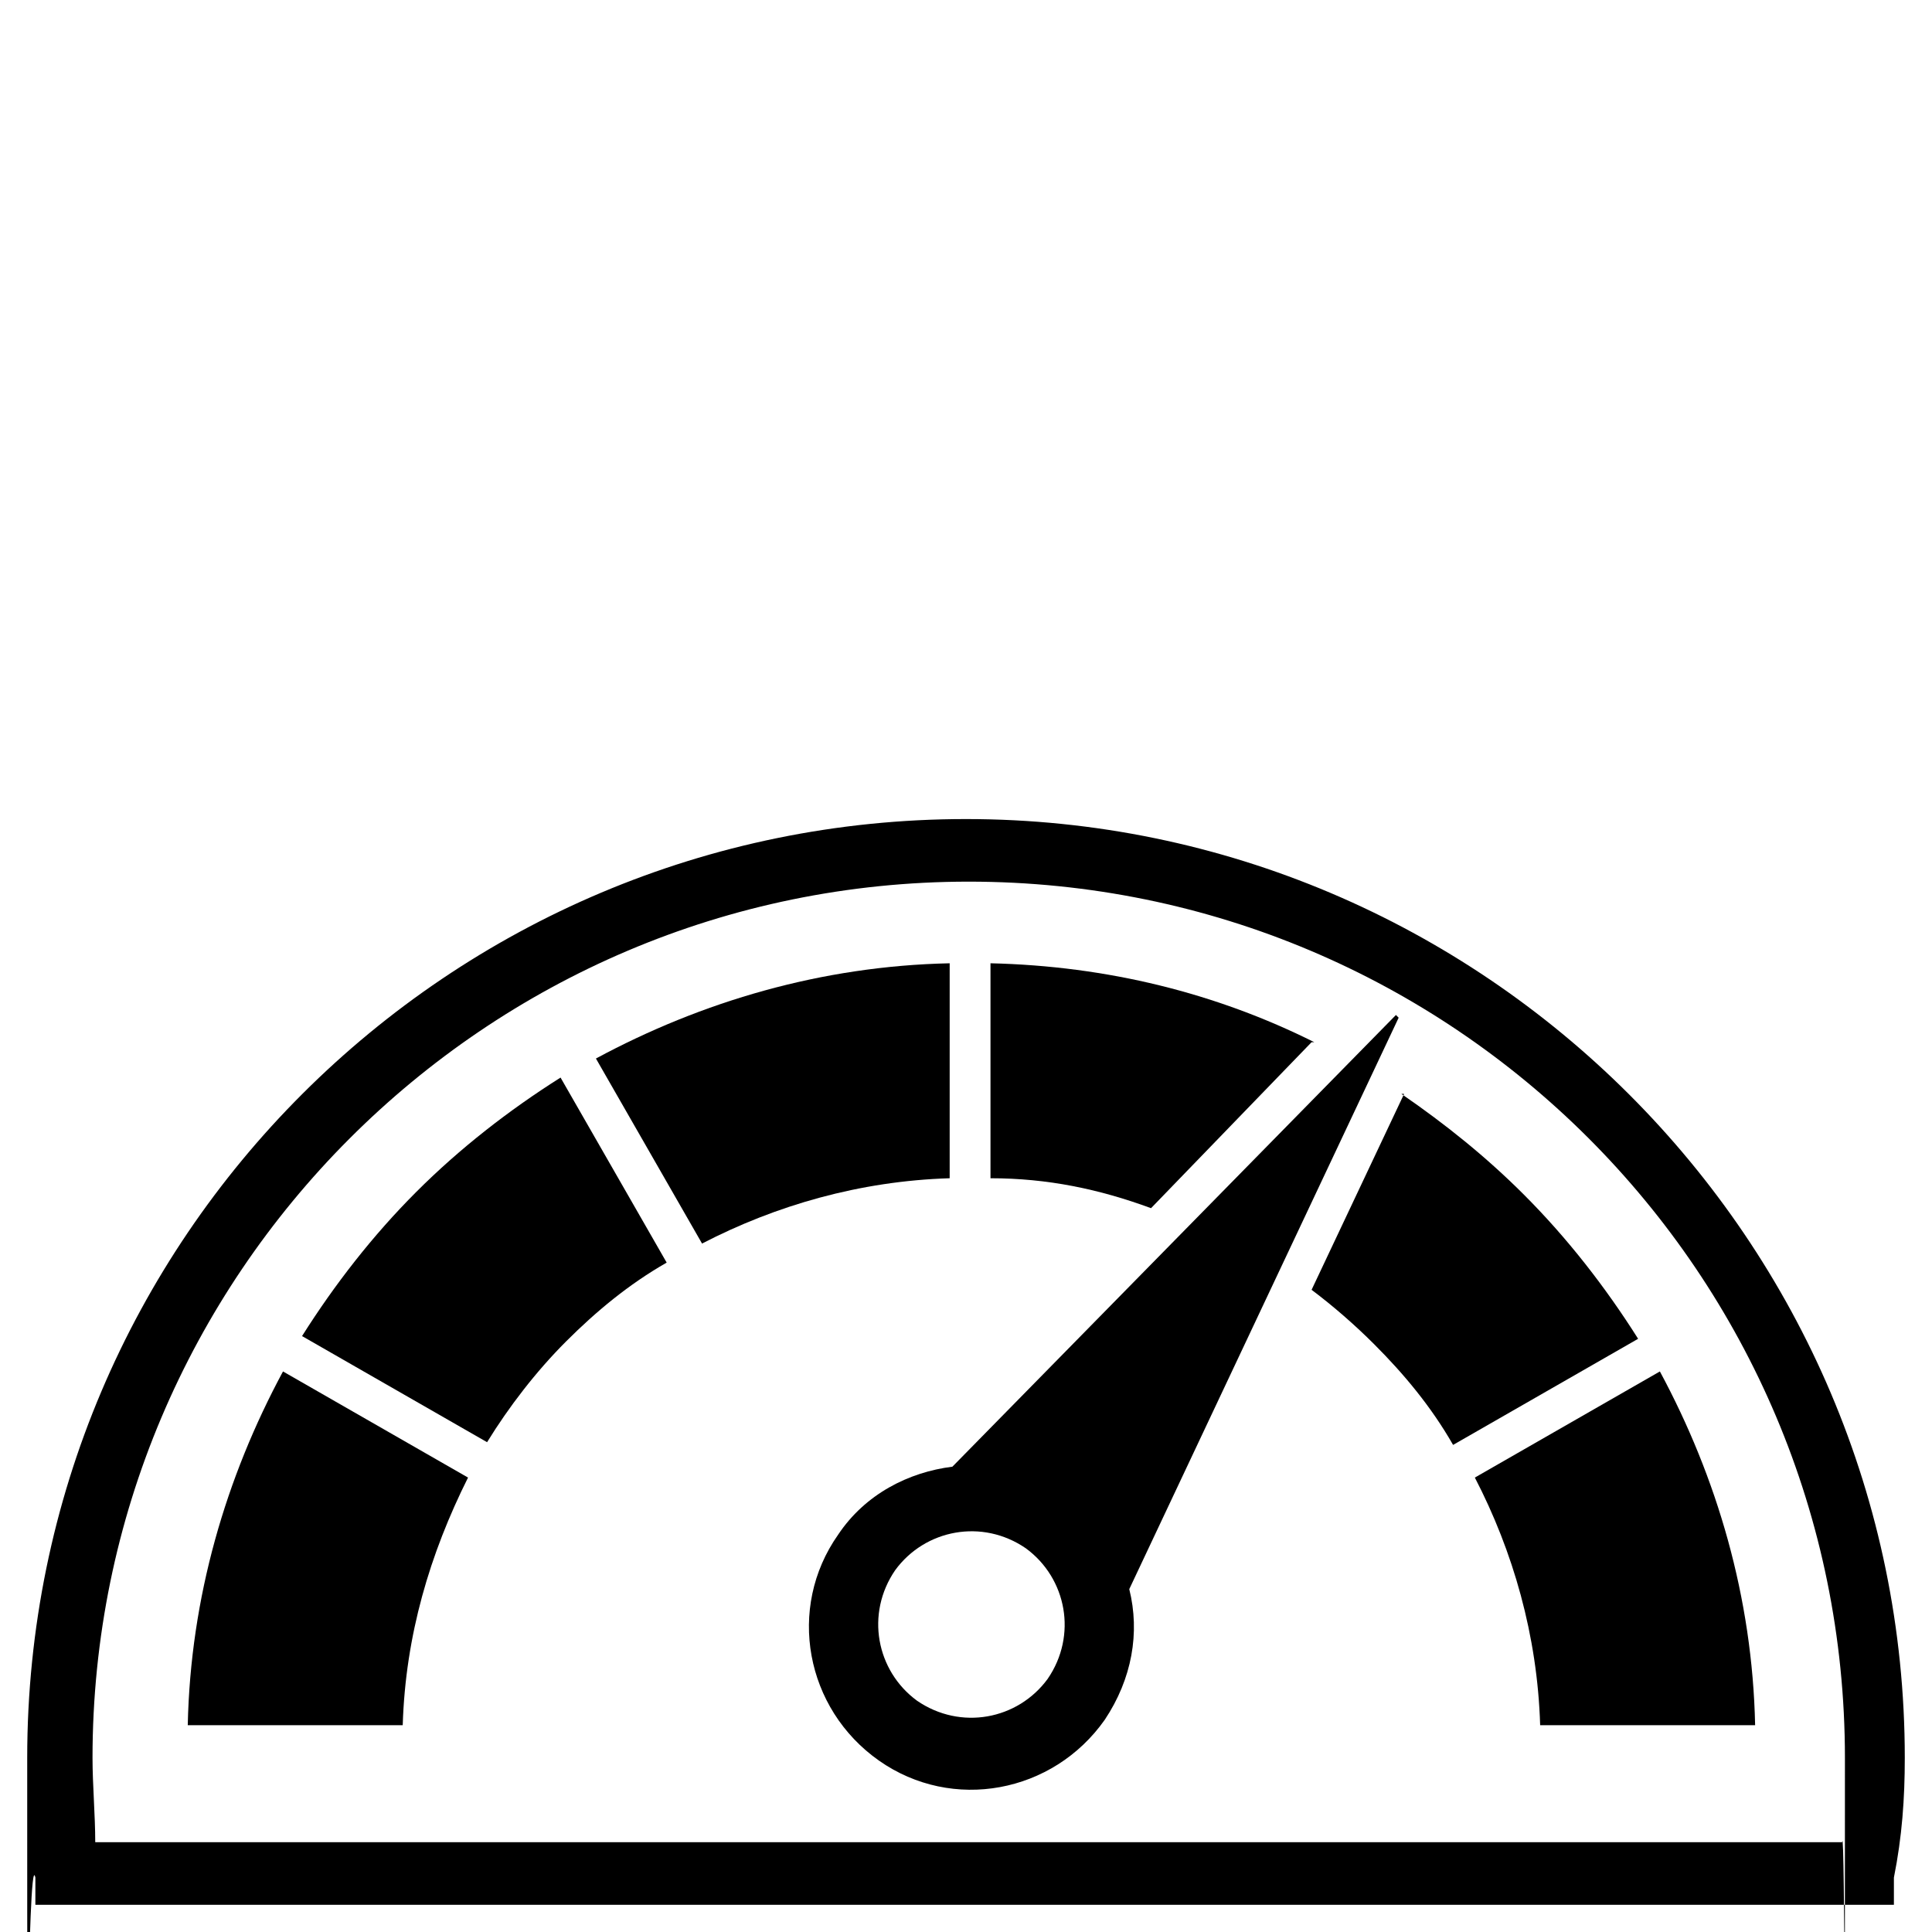 <?xml version="1.0" encoding="utf-8"?>
<svg xmlns="http://www.w3.org/2000/svg" id="Layer_2" version="1.1" viewBox="0 0 71 71">
  
  <g id="Layer_1-2">
    <g>
      <path d="M56.6,63.4h7.9c-.1-4.7-1.4-9.1-3.5-13l-6.8,3.9c1.4,2.7,2.3,5.8,2.4,9.1h0Z"/>
      <path d="M51.6,40.2l-3.4,7.2c.8.6,1.6,1.3,2.3,2,1.1,1.1,2.1,2.3,2.9,3.7l6.8-3.9c-1.2-1.9-2.6-3.7-4.2-5.3-1.4-1.4-2.9-2.6-4.5-3.7h0Z"/>
      <path d="M48.3,38.3c-3.6-1.8-7.6-2.8-11.9-2.9v7.9c2.1,0,4,.4,5.9,1.1l5.9-6.1h0Z"/>
      <path d="M34.9,35.4c-4.7.1-9.1,1.4-13,3.5l3.9,6.8c2.7-1.4,5.8-2.3,9.1-2.4v-7.9Z"/>
      <path d="M15.3,43.8c-1.6,1.6-3,3.4-4.2,5.3l6.8,3.9c.8-1.3,1.8-2.6,2.9-3.7,1.1-1.1,2.3-2.1,3.7-2.9l-3.9-6.8c-1.9,1.2-3.7,2.6-5.3,4.2h0Z"/>
      <path d="M6.9,63.4h7.9c.1-3.3,1-6.3,2.4-9.1l-6.8-3.9c-2.1,3.9-3.4,8.3-3.5,13h0Z"/>
      <path d="M51.3,37.3l-16.3,16.6c-1.6.2-3.2,1-4.2,2.5-1.9,2.7-1.2,6.4,1.5,8.3,2.7,1.9,6.4,1.2,8.3-1.5,1-1.5,1.3-3.2.9-4.8l9.9-21h0ZM38.5,61.7c-1.1,1.5-3.2,1.9-4.8.8-1.5-1.1-1.9-3.2-.8-4.8,1.1-1.5,3.2-1.9,4.8-.8,1.5,1.1,1.9,3.2.8,4.8h0Z"/>
      <path d="M35.5,30.1C16.5,30.1,1,45.5,1,64.6s0,3,.3,4.4v1h68.3v-1c.3-1.5.4-2.9.4-4.4,0-19-15.5-34.5-34.5-34.5ZM67.5,67.7H3.5c0-1-.1-2.1-.1-3.1,0-17.7,14.4-32.2,32.2-32.2s32.2,14.4,32.2,32.2,0,2.1-.1,3.1h0Z"/>
    </g>
  </g>
</svg>